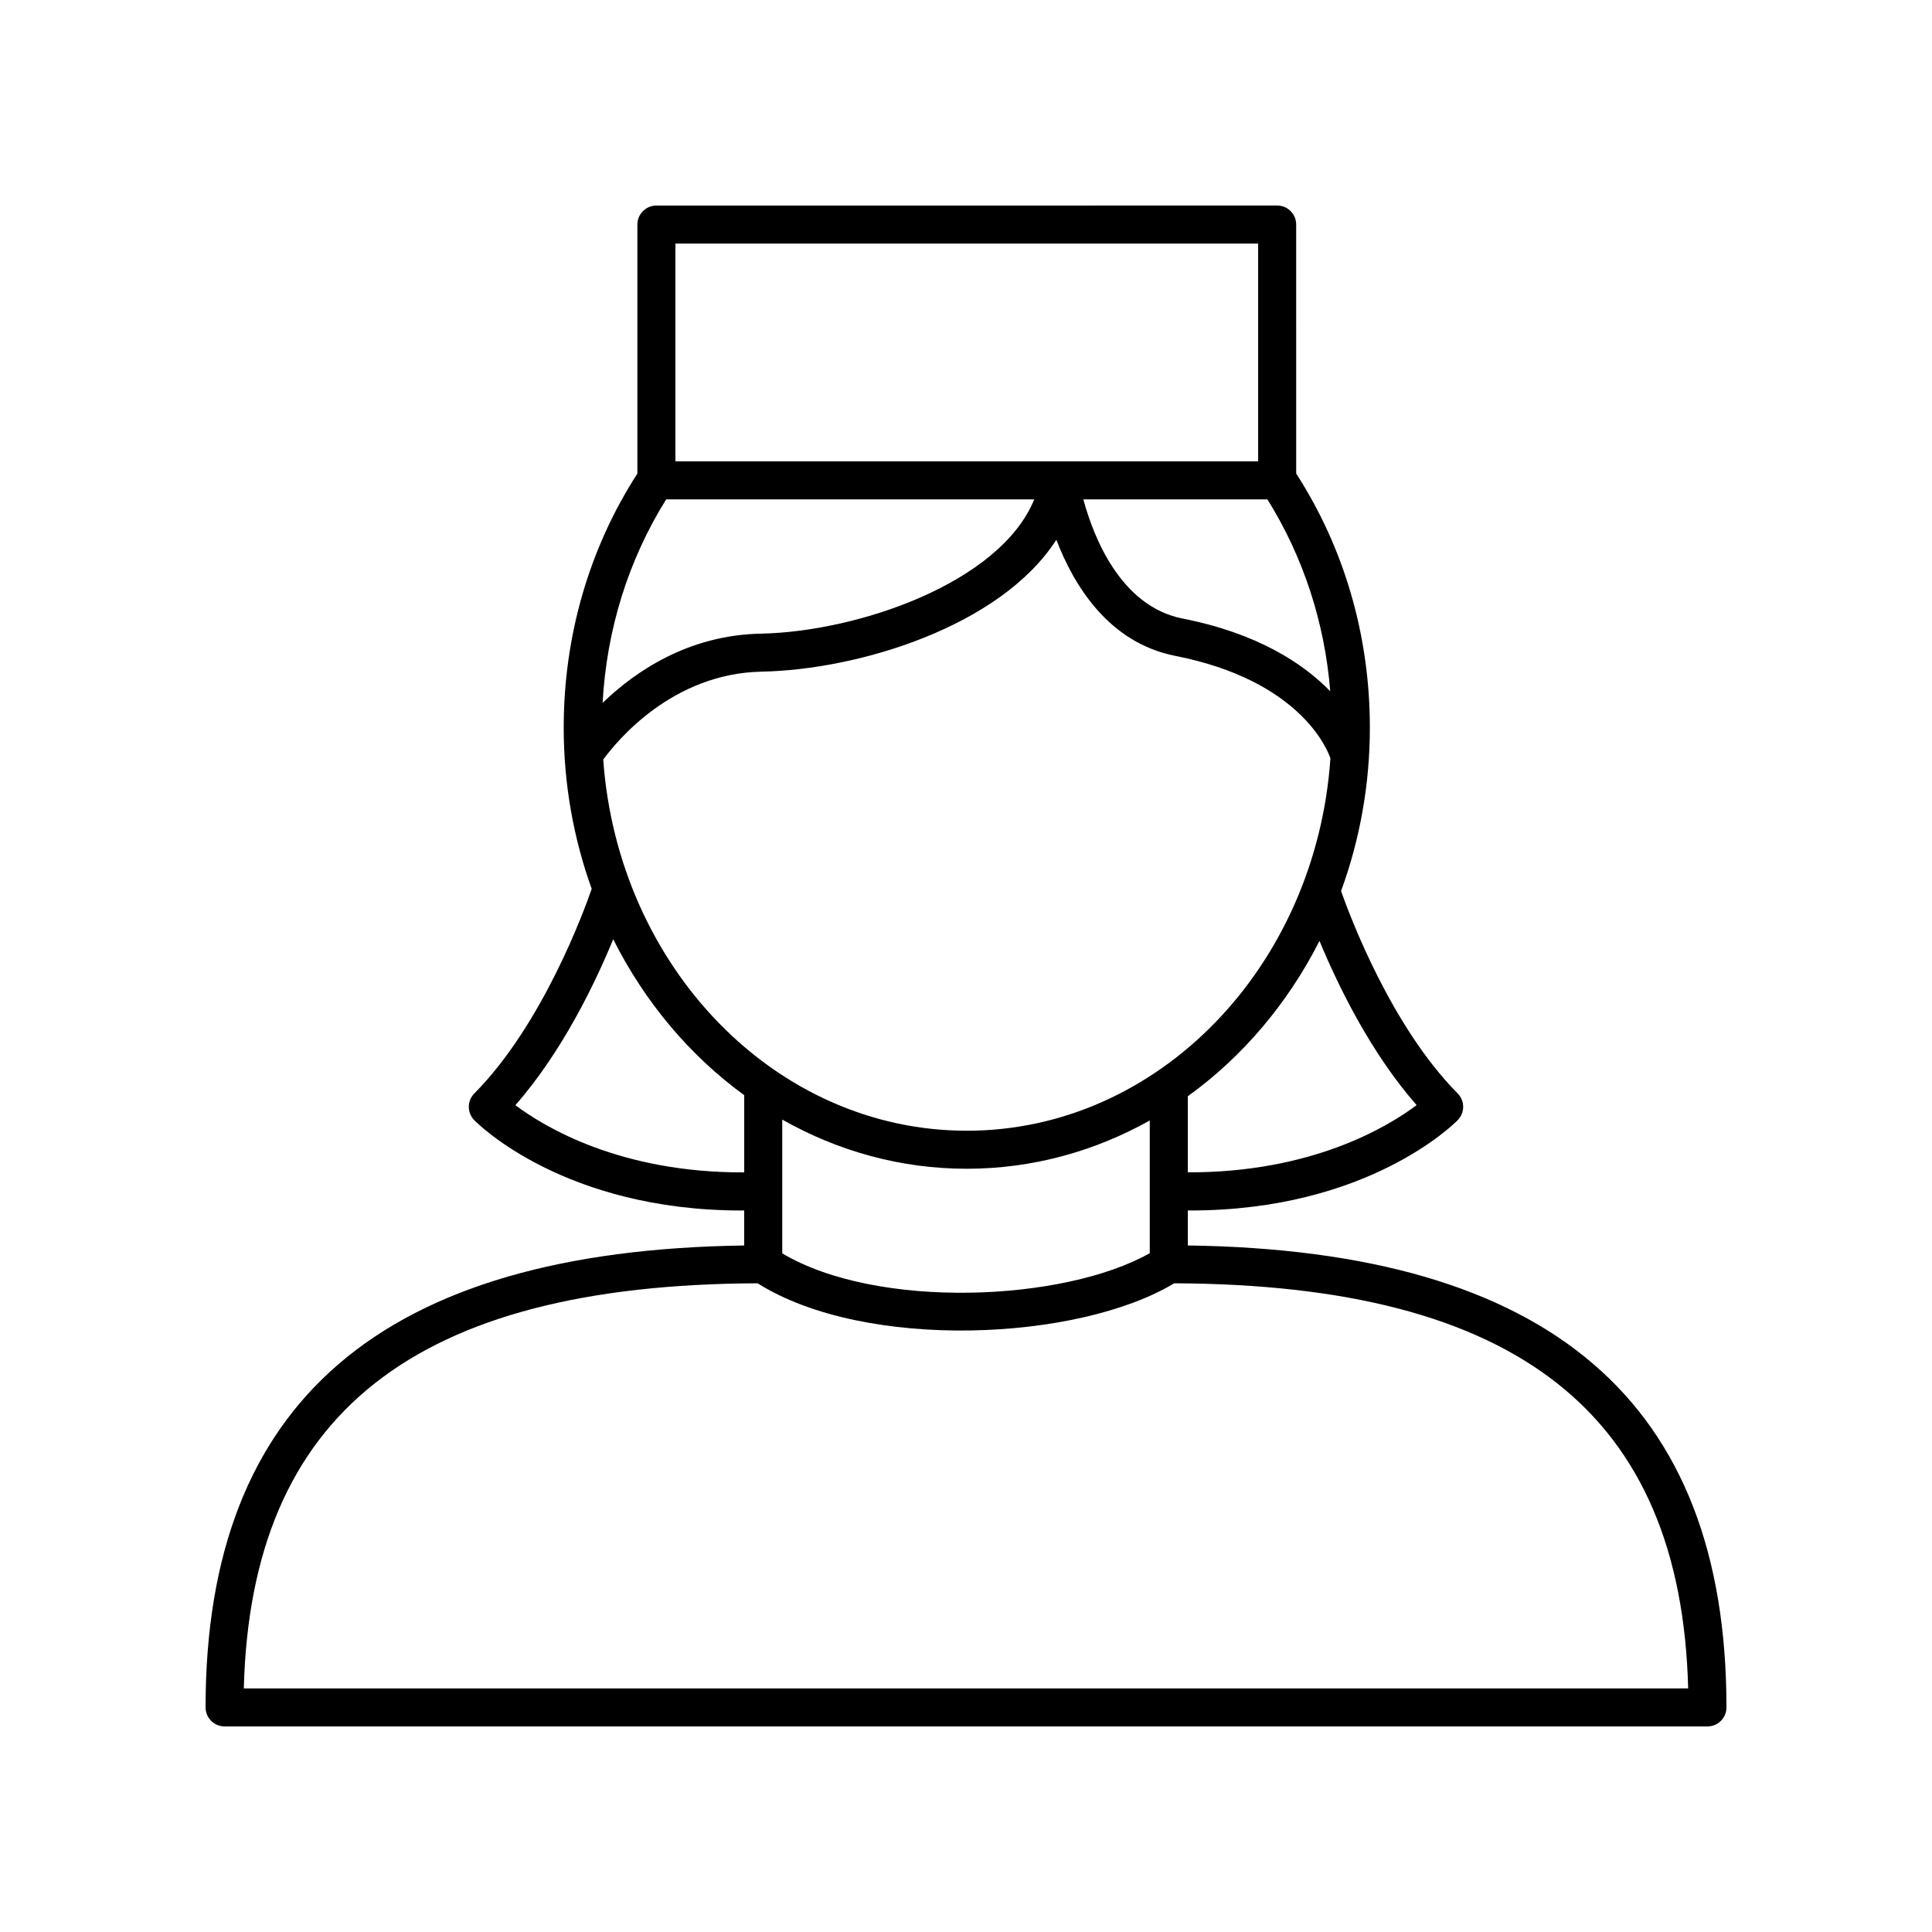 <?xml version="1.0" encoding="UTF-8"?>
<!-- The Best Svg Icon site in the world: iconSvg.co, Visit us! https://iconsvg.co -->
<svg fill="#000000" width="800px" height="800px" version="1.1" viewBox="144 144 512 512" xmlns="http://www.w3.org/2000/svg">
 <path d="m198.48 596.48c0 2.785 2.254 5.039 5.039 5.039h392.97c2.781 0 5.039-2.254 5.039-5.039 0-81.004-46.734-121.07-142.75-122.42v-9.281c0.215 0 0.438 0.012 0.648 0.012 46.953 0 69.906-22.938 70.898-23.957 1.922-1.969 1.906-5.113-0.031-7.066-17.535-17.688-28.457-46.707-30.898-53.629 4.906-13.406 7.633-28.016 7.633-43.316 0-24.316-6.769-47.555-19.523-67.32l-0.004-65.996c0-2.785-2.254-5.039-5.039-5.039l-164.51 0.004c-2.781 0-5.039 2.254-5.039 5.039v65.992c-12.754 19.77-19.523 43.008-19.523 67.324 0 15.074 2.648 29.48 7.418 42.723-1.898 5.504-12.949 35.91-31.105 54.223-1.938 1.953-1.949 5.098-0.031 7.066 0.992 1.02 23.938 23.961 70.895 23.957 0.211 0 0.438-0.012 0.652-0.012v9.281c-96.012 1.348-142.74 41.41-142.74 122.41zm320.94-159.61c-7.789 5.852-27.914 17.918-60.641 17.809v-20.156c14.457-10.414 26.473-24.555 34.898-41.172 4.801 11.578 13.469 29.543 25.742 43.52zm-119.21 6.785c-50.75 0-92.414-43.406-96.348-98.355 3.621-4.965 18.301-22.852 42.023-23.309 25.609-0.492 63.238-11.93 78.059-34.945 4.578 11.969 13.789 27.273 31.496 30.762 33.094 6.512 40.324 24.77 41.133 27.16-3.785 55.105-45.508 98.688-96.363 98.688zm48.488-2.715v35.168c-22.758 12.855-72.164 15.055-97.391 0.051v-35.453c14.664 8.305 31.285 13.027 48.906 13.027 17.449-0.004 33.922-4.637 48.484-12.793zm47.832-113.75c-7.148-7.328-19.156-15.336-39.137-19.27-16.57-3.266-23.688-21.93-26.297-31.578h48.781c9.484 15.195 15.176 32.551 16.652 50.848zm-173.54-118.64h154.43v57.715l-154.43 0.004zm-2.449 67.793h97.547c-9.09 22.234-46.938 35.086-72.398 35.578-19.438 0.375-33.539 10.184-41.992 18.355 1.059-19.426 6.828-37.891 16.844-53.934zm-39.961 160.54c12.438-14.164 21.168-32.414 25.93-43.973 8.355 16.656 20.312 30.848 34.715 41.328v20.457c-32.758 0.141-52.867-11.973-60.645-17.812zm64.191 47.203c28.555 17.992 84.984 15.344 110.4 0 90.891 0.355 134.32 34.527 136.21 107.36h-382.77c1.891-72.82 45.305-107 136.16-107.36z"/>
</svg>